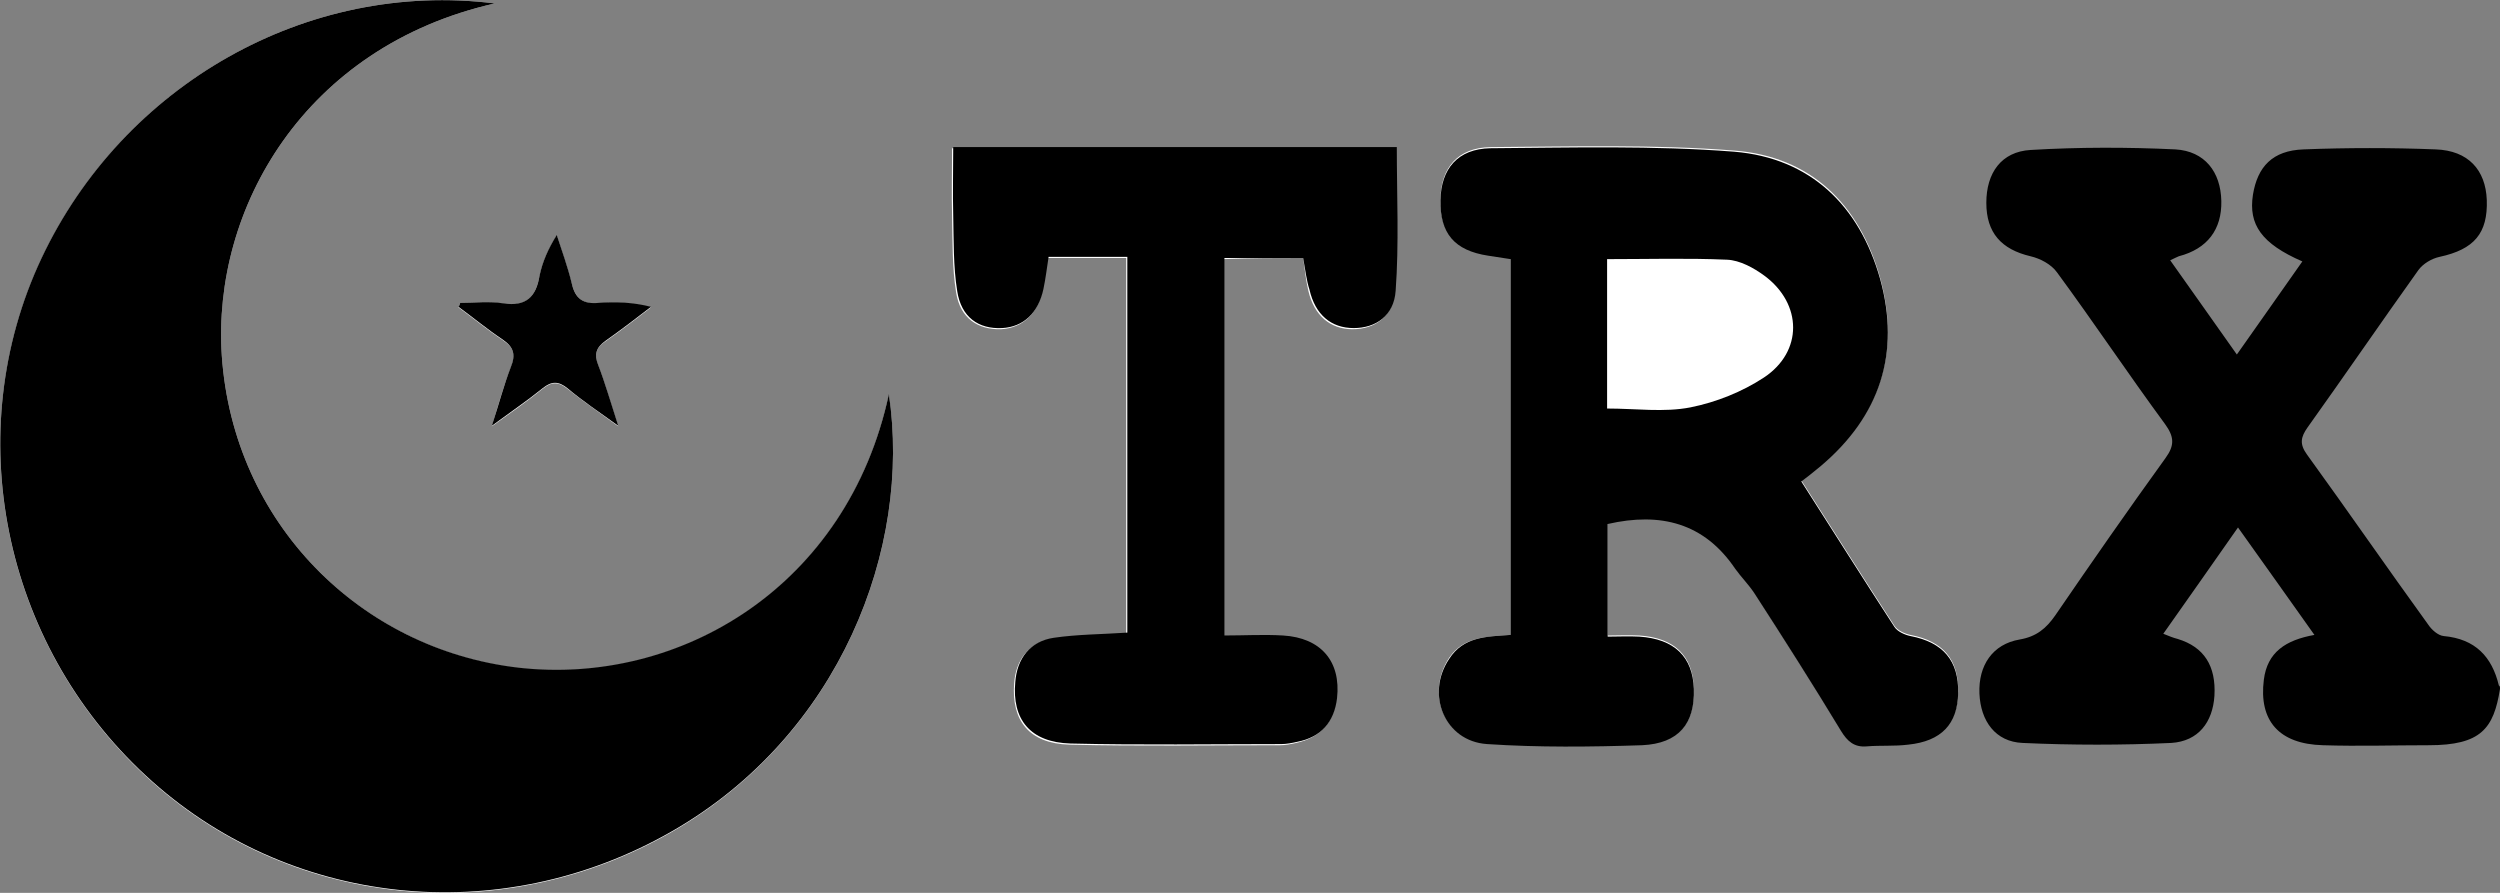 <?xml version="1.0" encoding="utf-8"?>
<!-- Generator: Adobe Illustrator 26.2.1, SVG Export Plug-In . SVG Version: 6.00 Build 0)  -->
<svg version="1.1" id="Layer_1" xmlns="http://www.w3.org/2000/svg" xmlns:xlink="http://www.w3.org/1999/xlink" x="0px" y="0px"
	 viewBox="0 0 435.1 155.4" style="enable-background:new 0 0 435.1 155.4;" xml:space="preserve">
<rect x="0" y="0" width="435.1" height="155.4" fill="#808080" stroke="none"/>
<path style="fill:#FFFFFF;" d="M86.1,0.6C53.4-3.5,21.4,14.8,7.2,45.1c-14.2,30.2-6.8,66.8,18.2,90c24.6,22.8,61.5,26.9,91.5,9.7
	c29.1-16.7,41.8-49.2,37.8-76.1c-7.2,33.5-36.4,50.8-64.5,47.6C62.8,113,40.6,91.1,38.6,61.9C36.9,36.3,53,8.1,86.1,0.6z"/>
<path style="fill:#FFFFFF;" d="M262.9,110.5c-4.2,0.3-8.2,0.3-10.7,4c-4.1,6.2-0.8,14.4,6.6,14.8c9,0.6,18,0.5,27,0.2
	c6.4-0.2,9.2-3.7,9-9.8c-0.2-5.6-3.4-8.7-9.5-9.1c-1.9-0.1-3.7,0-5.5,0c0-7,0-13.4,0-19.6c9.3-2.1,16.8-0.2,22.2,7.8
	c1,1.5,2.4,2.7,3.3,4.2c5.1,8,10.2,15.9,15.1,24c1.1,1.8,2.2,2.9,4.5,2.7c2.4-0.2,4.8,0,7.2-0.3c5.8-0.7,8.6-3.7,8.7-9
	c0.1-5.6-2.6-8.8-8.3-9.9c-1-0.2-2.3-0.8-2.8-1.6c-5.4-8.3-10.7-16.7-16.2-25.3c0.8-0.6,2.1-1.6,3.4-2.7
	c10.3-8.7,13.9-19.7,10.3-32.6c-3.6-12.8-12.1-21.1-25.4-22.1c-14.1-1.1-28.3-0.7-42.4-0.6c-5.7,0.1-8.6,3.6-8.7,9
	c-0.1,5.8,2.5,8.8,8.3,9.7c1.3,0.2,2.5,0.4,3.9,0.6C262.9,66.9,262.9,88.6,262.9,110.5z"/>
<path style="fill:#FFFFFF;" d="M226.8,44.9c0.3,2.2,0.5,4,0.9,5.7c1,4.3,3.8,6.7,7.7,6.7c3.8,0,7-2.1,7.3-6.5
	c0.5-8.3,0.2-16.6,0.2-25c-25.5,0-51.1,0-77.2,0c0,4.1-0.1,8,0,11.9c0.1,4.4,0,8.9,0.7,13.2c0.7,4.5,3.8,6.5,7.8,6.4
	c3.7-0.2,6.4-2.6,7.2-6.8c0.4-1.8,0.6-3.7,0.9-5.6c4.8,0,9.2,0,13.7,0c0,21.9,0,43.7,0,65.4c-4.5,0.3-8.7,0.2-12.8,0.9
	c-4.1,0.6-6.4,3.6-6.7,7.7c-0.5,6.5,2.6,10.5,9.6,10.7c12.2,0.3,24.5,0.1,36.7,0.1c0.9,0,1.9-0.2,2.8-0.4c4.1-0.9,6.5-3.5,6.9-7.6
	c0.7-6.4-2.8-10.5-9.4-10.9c-3.3-0.2-6.7,0-10.2,0c0-22.1,0-43.9,0-65.7C217.9,44.9,222.3,44.9,226.8,44.9z"/>
<path style="fill:#FFFFFF;" d="M80.1,52.7c-0.1,0.3-0.2,0.5-0.3,0.8c2.6,1.9,5,3.9,7.7,5.7c2,1.3,2.3,2.6,1.4,4.8
	c-1.2,3-2.1,6.2-3.3,10.2c3.5-2.5,6.2-4.4,8.8-6.5c1.6-1.3,2.8-1.3,4.4,0c2.6,2.1,5.4,4,8.8,6.5c-1.4-4.2-2.3-7.5-3.5-10.6
	c-0.7-1.9-0.4-3.1,1.3-4.2c2.7-1.9,5.3-3.9,7.9-5.9c-3.2-0.8-6.1-1-9-0.7c-2.7,0.2-4.1-0.7-4.8-3.4c-0.7-2.8-1.7-5.6-2.6-8.4
	c-1.5,2.4-2.5,4.7-3,7.1c-0.7,3.7-2.4,5.3-6.3,4.8C85.1,52.4,82.6,52.7,80.1,52.7z"/>
<path d="M435.1,119.9c-1.1,6.9-3.3,9.8-12.4,9.8c-6.1,0-12.2,0.2-18.4,0c-7.7-0.2-11.2-4.3-10.3-11.4c0.6-4.8,3.8-6.9,8.8-7.8
	c-4.5-6.3-8.7-12.3-13.3-18.7c-4.5,6.4-8.6,12.3-13,18.5c1,0.4,1.7,0.7,2.5,0.9c4.6,1.4,6.7,4.7,6.4,9.9c-0.3,4.6-2.8,7.9-7.5,8.2
	c-8.6,0.4-17.3,0.4-25.9,0c-4.7-0.2-7.3-3.8-7.5-8.6c-0.2-4.9,2.3-8.6,7-9.4c2.9-0.5,4.6-1.9,6.2-4.2c6.3-9.2,12.7-18.4,19.2-27.4
	c1.6-2.2,1.5-3.7-0.1-5.9c-6.4-8.7-12.4-17.7-18.8-26.4c-1-1.4-2.9-2.4-4.6-2.8c-5.1-1.2-7.7-4.1-7.7-9.3c0-5.2,2.6-8.9,7.7-9.2
	c8.4-0.5,16.8-0.5,25.2-0.1c5.1,0.3,7.9,3.9,8,9c0.1,4.9-2.4,8.3-7.4,9.6c-0.3,0.1-0.6,0.3-1.5,0.7c3.8,5.4,7.6,10.7,11.6,16.4
	c4-5.7,7.7-10.9,11.4-16.2c-7.1-3.1-9.4-6.4-8.6-11.6c0.8-4.9,3.4-7.7,8.8-7.9c7.7-0.3,15.4-0.3,23,0c5.7,0.2,8.7,3.6,8.9,8.8
	c0.2,5.8-2.2,8.6-8.2,9.9c-1.4,0.3-2.9,1.2-3.7,2.3c-6.5,9.1-12.8,18.3-19.3,27.4c-1.2,1.7-1.4,2.9-0.1,4.7
	c7.1,9.8,14,19.8,21.1,29.6c0.6,0.9,1.7,1.9,2.7,2c5.5,0.5,8.4,3.6,9.6,8.6C435.1,119.4,435.1,119.6,435.1,119.9z"/>
<path d="M86.1,0.6C53,8.1,36.9,36.3,38.6,61.9c2,29.2,24.2,51.1,51.6,54.3c28.1,3.2,57.3-14.1,64.5-47.6c4,26.9-8.6,59.4-37.8,76.1
	c-30,17.2-66.9,13.1-91.5-9.7c-25-23.1-32.4-59.8-18.2-90C21.4,14.8,53.4-3.5,86.1,0.6z"/>
<path d="M262.9,110.5c0-21.9,0-43.6,0-65.4c-1.4-0.2-2.6-0.4-3.9-0.6c-5.9-0.9-8.4-3.9-8.3-9.7c0.1-5.4,3-8.9,8.7-9
	c14.1-0.1,28.3-0.5,42.4,0.6c13.3,1.1,21.8,9.4,25.4,22.1c3.6,12.9,0,23.9-10.3,32.6c-1.3,1.1-2.6,2.1-3.4,2.7
	c5.5,8.6,10.8,17,16.2,25.3c0.5,0.8,1.8,1.4,2.8,1.6c5.7,1.1,8.4,4.3,8.3,9.9c-0.1,5.4-2.9,8.4-8.7,9c-2.4,0.3-4.8,0.1-7.2,0.3
	c-2.2,0.2-3.4-0.9-4.5-2.7c-4.9-8.1-10-16.1-15.1-24c-1-1.5-2.3-2.8-3.3-4.2c-5.4-8-13-9.9-22.2-7.8c0,6.2,0,12.6,0,19.6
	c1.8,0,3.6-0.1,5.5,0c6.1,0.4,9.3,3.5,9.5,9.1c0.2,6-2.6,9.5-9,9.8c-9,0.3-18,0.4-27-0.2c-7.4-0.5-10.7-8.7-6.6-14.8
	C254.7,110.8,258.6,110.8,262.9,110.5z"/>
<path d="M279.7,71.1c5,0,9.9,0.7,14.5-0.2c4.4-0.8,9-2.7,12.8-5.2c6.9-4.5,6.7-12.8,0.1-17.7c-1.9-1.4-4.3-2.7-6.5-2.8
	c-6.9-0.4-13.8-0.1-20.9-0.1C279.7,53.7,279.7,62.3,279.7,71.1z"/>
<path d="M226.8,44.9c-4.6,0-9,0-13.7,0c0,21.9,0,43.6,0,65.7c3.5,0,6.8-0.2,10.2,0c6.6,0.4,10.1,4.5,9.4,10.9
	c-0.5,4.2-2.8,6.8-6.9,7.6c-0.9,0.2-1.9,0.4-2.8,0.4c-12.2,0-24.5,0.2-36.7-0.1c-7-0.2-10.2-4.2-9.6-10.7c0.3-4.1,2.6-7.1,6.7-7.7
	c4.1-0.6,8.3-0.6,12.8-0.9c0-21.7,0-43.4,0-65.4c-4.6,0-9,0-13.7,0c-0.3,1.9-0.5,3.7-0.9,5.6c-0.9,4.2-3.5,6.6-7.2,6.8
	c-4.1,0.2-7.1-1.9-7.8-6.4c-0.7-4.3-0.6-8.8-0.7-13.2c-0.1-3.9,0-7.8,0-11.9c26,0,51.7,0,77.2,0c0,8.4,0.4,16.8-0.2,25
	c-0.3,4.4-3.5,6.5-7.3,6.5c-3.9,0-6.7-2.3-7.7-6.7C227.4,48.9,227.2,47.1,226.8,44.9z"/>
<path d="M80.1,52.7c2.5,0,5.1-0.3,7.5,0.1c3.9,0.6,5.7-1.1,6.3-4.8c0.5-2.4,1.5-4.7,3-7.1c0.9,2.8,1.9,5.5,2.6,8.4
	c0.6,2.7,2,3.7,4.8,3.4c2.9-0.2,5.9-0.1,9,0.7c-2.6,2-5.2,4-7.9,5.9c-1.7,1.2-2,2.4-1.3,4.2c1.2,3.1,2.1,6.3,3.5,10.6
	c-3.5-2.5-6.3-4.4-8.8-6.5c-1.6-1.3-2.8-1.3-4.4,0c-2.6,2.1-5.4,4-8.8,6.5c1.3-4,2.1-7.1,3.3-10.2c0.9-2.2,0.5-3.5-1.4-4.8
	c-2.7-1.8-5.1-3.8-7.7-5.7C79.9,53.3,80,53,80.1,52.7z"/>
<path style="fill:#FFFFFF;" d="M279.7,71.1c0-8.8,0-17.4,0-26c7.1,0,14-0.2,20.9,0.1c2.2,0.1,4.6,1.4,6.5,2.8
	c6.6,4.9,6.7,13.2-0.1,17.7c-3.8,2.5-8.3,4.3-12.8,5.2C289.6,71.8,284.7,71.1,279.7,71.1z"/>
</svg>
